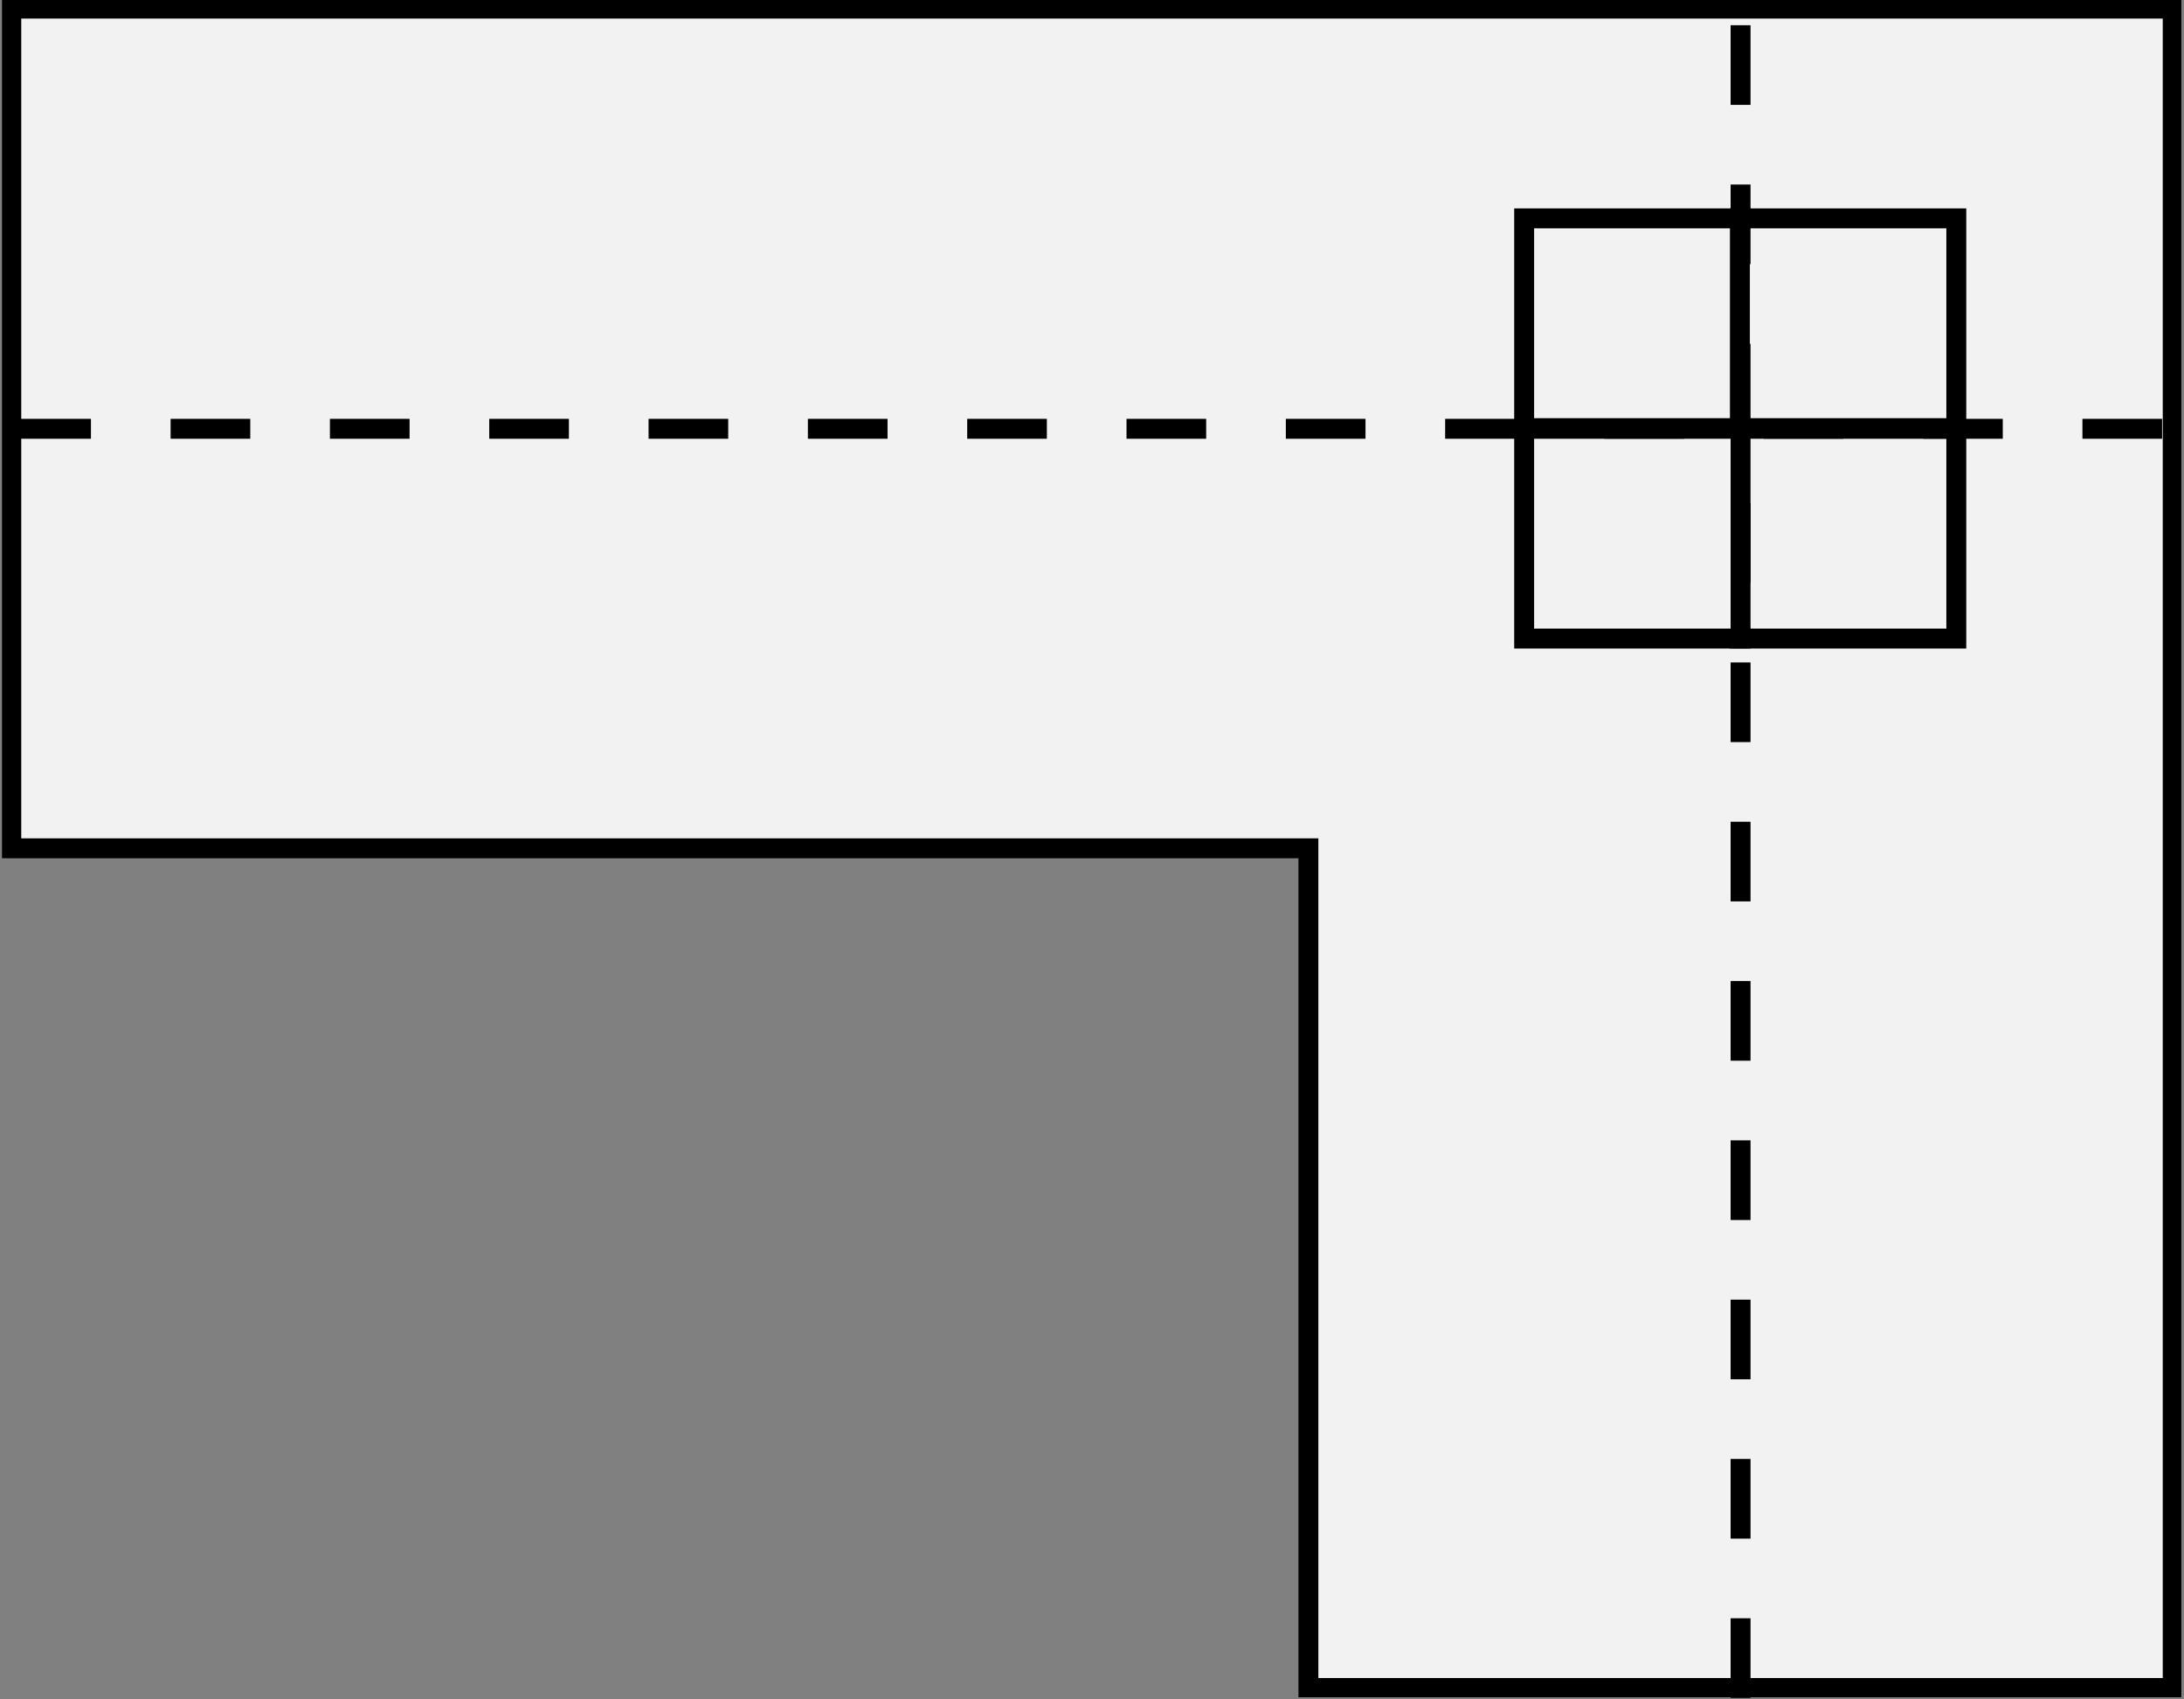 <?xml version="1.0" encoding="utf-8"?>
<!-- Generator: Adobe Illustrator 24.3.0, SVG Export Plug-In . SVG Version: 6.00 Build 0)  -->
<svg version="1.1" id="Layer_1" xmlns="http://www.w3.org/2000/svg" xmlns:xlink="http://www.w3.org/1999/xlink" x="0px" y="0px"
	 viewBox="0 0 329 256" style="enable-background:new 0 0 329 256;" xml:space="preserve">
<rect x="0" y="0" width="329" height="256" fill="#808080" stroke="none"/>
<style type="text/css">
	.st0{clip-path:url(#SVGID_2_);}
	.st1{fill:#F2F2F2;stroke:#000000;stroke-width:3;stroke-miterlimit:10;}
	.st2{fill:none;stroke:#000000;stroke-width:3;stroke-miterlimit:10;stroke-dasharray:12;}
</style>
<g>
	<defs>
		<rect id="SVGID_1_" x="0.3" y="0" width="328.3" height="255.7"/>
	</defs>
	<clipPath id="SVGID_2_">
		<use xlink:href="#SVGID_1_"  style="overflow:visible;"/>
	</clipPath>
	<g class="st0">
		<path class="st1" d="M1.7,1.3v126.5h195.4v126.5h130.2V1.3H1.7z"/>
		<path class="st1" d="M262.2,32.9h-32.6v31.6h32.6V32.9z"/>
		<path class="st1" d="M294.7,32.9h-32.6v31.6h32.6V32.9z"/>
		<path class="st1" d="M294.7,64.6h-32.6v31.6h32.6V64.6z"/>
		<path class="st1" d="M262.2,64.6h-32.6v31.6h32.6V64.6z"/>
	</g>
</g>
<line class="st2" x1="262.2" y1="255.8" x2="262.2" y2="1.1"/>
<line class="st2" x1="1.7" y1="64.6" x2="326.5" y2="64.6"/>
</svg>
